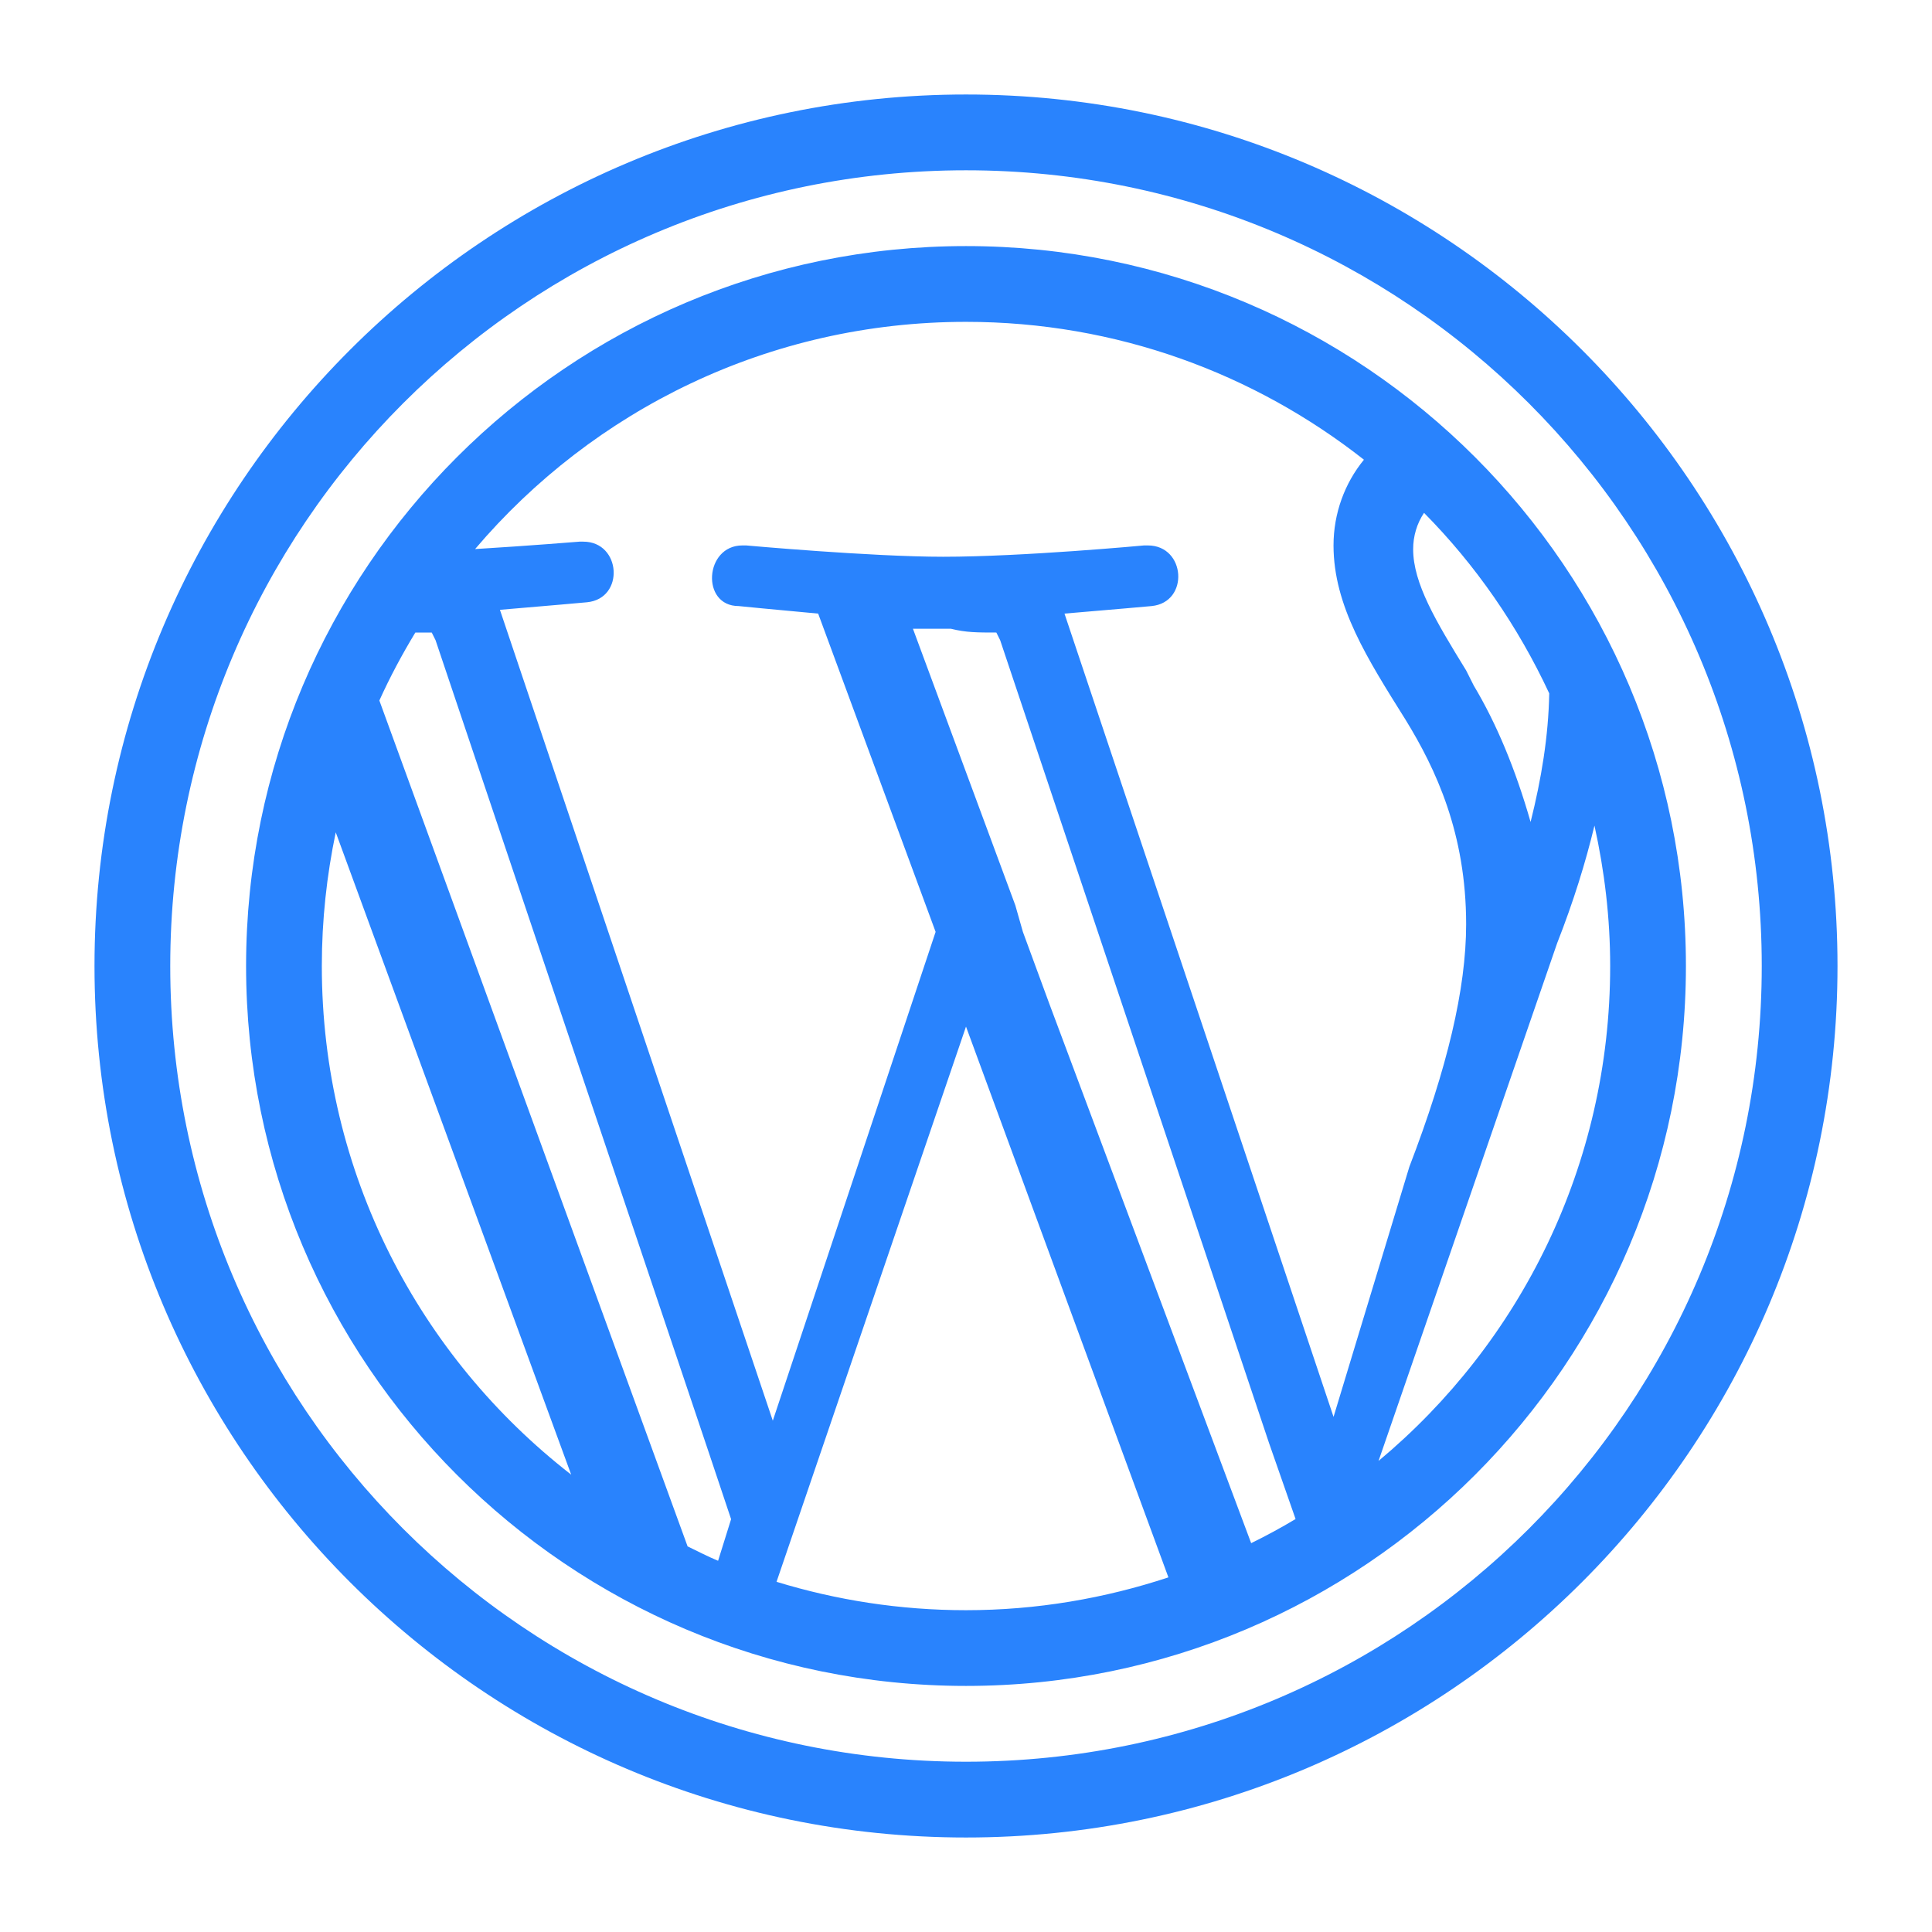 <?xml version="1.0" encoding="utf-8"?>
<!-- Generator: Adobe Illustrator 16.0.0, SVG Export Plug-In . SVG Version: 6.00 Build 0)  -->
<!DOCTYPE svg PUBLIC "-//W3C//DTD SVG 1.1//EN" "http://www.w3.org/Graphics/SVG/1.1/DTD/svg11.dtd">
<svg version="1.1" id="Calque_1" xmlns="http://www.w3.org/2000/svg" xmlns:xlink="http://www.w3.org/1999/xlink" x="0px" y="0px"
	 width="92px" height="92px" viewBox="0 0 92 92" enable-background="new 0 0 92 92" xml:space="preserve">
<path fill="#2983FD" d="M46,4.5C23.104,4.5,4.5,23.105,4.5,46c0,22.896,18.604,41.5,41.5,41.5S87.5,68.896,87.5,46
	C87.5,23.105,68.896,4.5,46,4.5z M46,8.109c20.944,0,37.893,16.947,37.893,37.891c0,20.944-16.948,37.892-37.893,37.892
	S8.107,66.944,8.107,46C8.107,25.057,25.056,8.109,46,8.109z M46,11.718c-18.922,0-34.282,15.361-34.282,34.282
	c0,18.922,15.36,34.282,34.282,34.282S80.282,64.922,80.282,46C80.282,27.079,64.922,11.718,46,11.718z M46,15.326
	c7.169,0,13.734,2.464,18.949,6.565c-0.914,1.117-1.448,2.552-1.448,4.081c0,2.887,1.624,5.414,3.429,8.299
	c1.443,2.347,2.886,5.413,2.886,9.744c0,3.069-0.902,6.858-2.705,11.549l-3.609,11.907L50.69,29.219
	c2.165-0.18,4.151-0.359,4.151-0.359c1.806-0.181,1.625-2.887-0.18-2.887h-0.184c0,0-5.771,0.539-9.562,0.539
	c-3.427,0-9.384-0.539-9.384-0.539h-0.181c-1.803,0-1.982,2.887-0.178,2.887c0,0,1.803,0.18,3.788,0.359l5.593,15.156L36.8,67.652
	L23.806,29.039c2.165-0.18,4.151-0.36,4.151-0.36c1.803-0.179,1.625-2.886-0.18-2.886h-0.181c0,0-2.366,0.194-4.973,0.353
	C28.245,19.53,36.615,15.326,46,15.326z M67.811,24.422c2.457,2.481,4.468,5.392,5.962,8.596c-0.037,2.042-0.376,4.084-0.888,6.124
	c-0.722-2.525-1.625-4.689-2.705-6.494l-0.364-0.723c-1.442-2.345-2.523-4.147-2.523-5.772
	C67.292,25.534,67.473,24.924,67.811,24.422z M43.473,29.94h1.805c0.723,0.181,1.265,0.181,2.167,0.181l0.181,0.363l12.81,38.25
	l1.258,3.601c-0.687,0.413-1.391,0.793-2.115,1.149l-9.609-25.68l-1.261-3.43l-0.36-1.262L43.473,29.94z M19.778,30.121h0.781
	l0.181,0.363l12.988,38.612l1.086,3.246l-0.619,1.981c-0.498-0.206-0.97-0.453-1.452-0.685l-14.678-40.28
	C18.569,32.241,19.146,31.164,19.778,30.121z M75.927,39.314c0.476,2.153,0.748,4.388,0.748,6.686c0,9.49-4.291,17.949-11.03,23.568
	l8.503-24.65C74.937,42.908,75.506,41.059,75.927,39.314z M15.988,39.635l11.211,30.586C19.979,64.613,15.325,55.874,15.325,46
	C15.325,43.814,15.558,41.689,15.988,39.635z M46,48.885l9.639,26.228c-3.032,1-6.267,1.563-9.639,1.563
	c-3.142,0-6.171-0.478-9.022-1.352L46,48.885z"/>
</svg>
